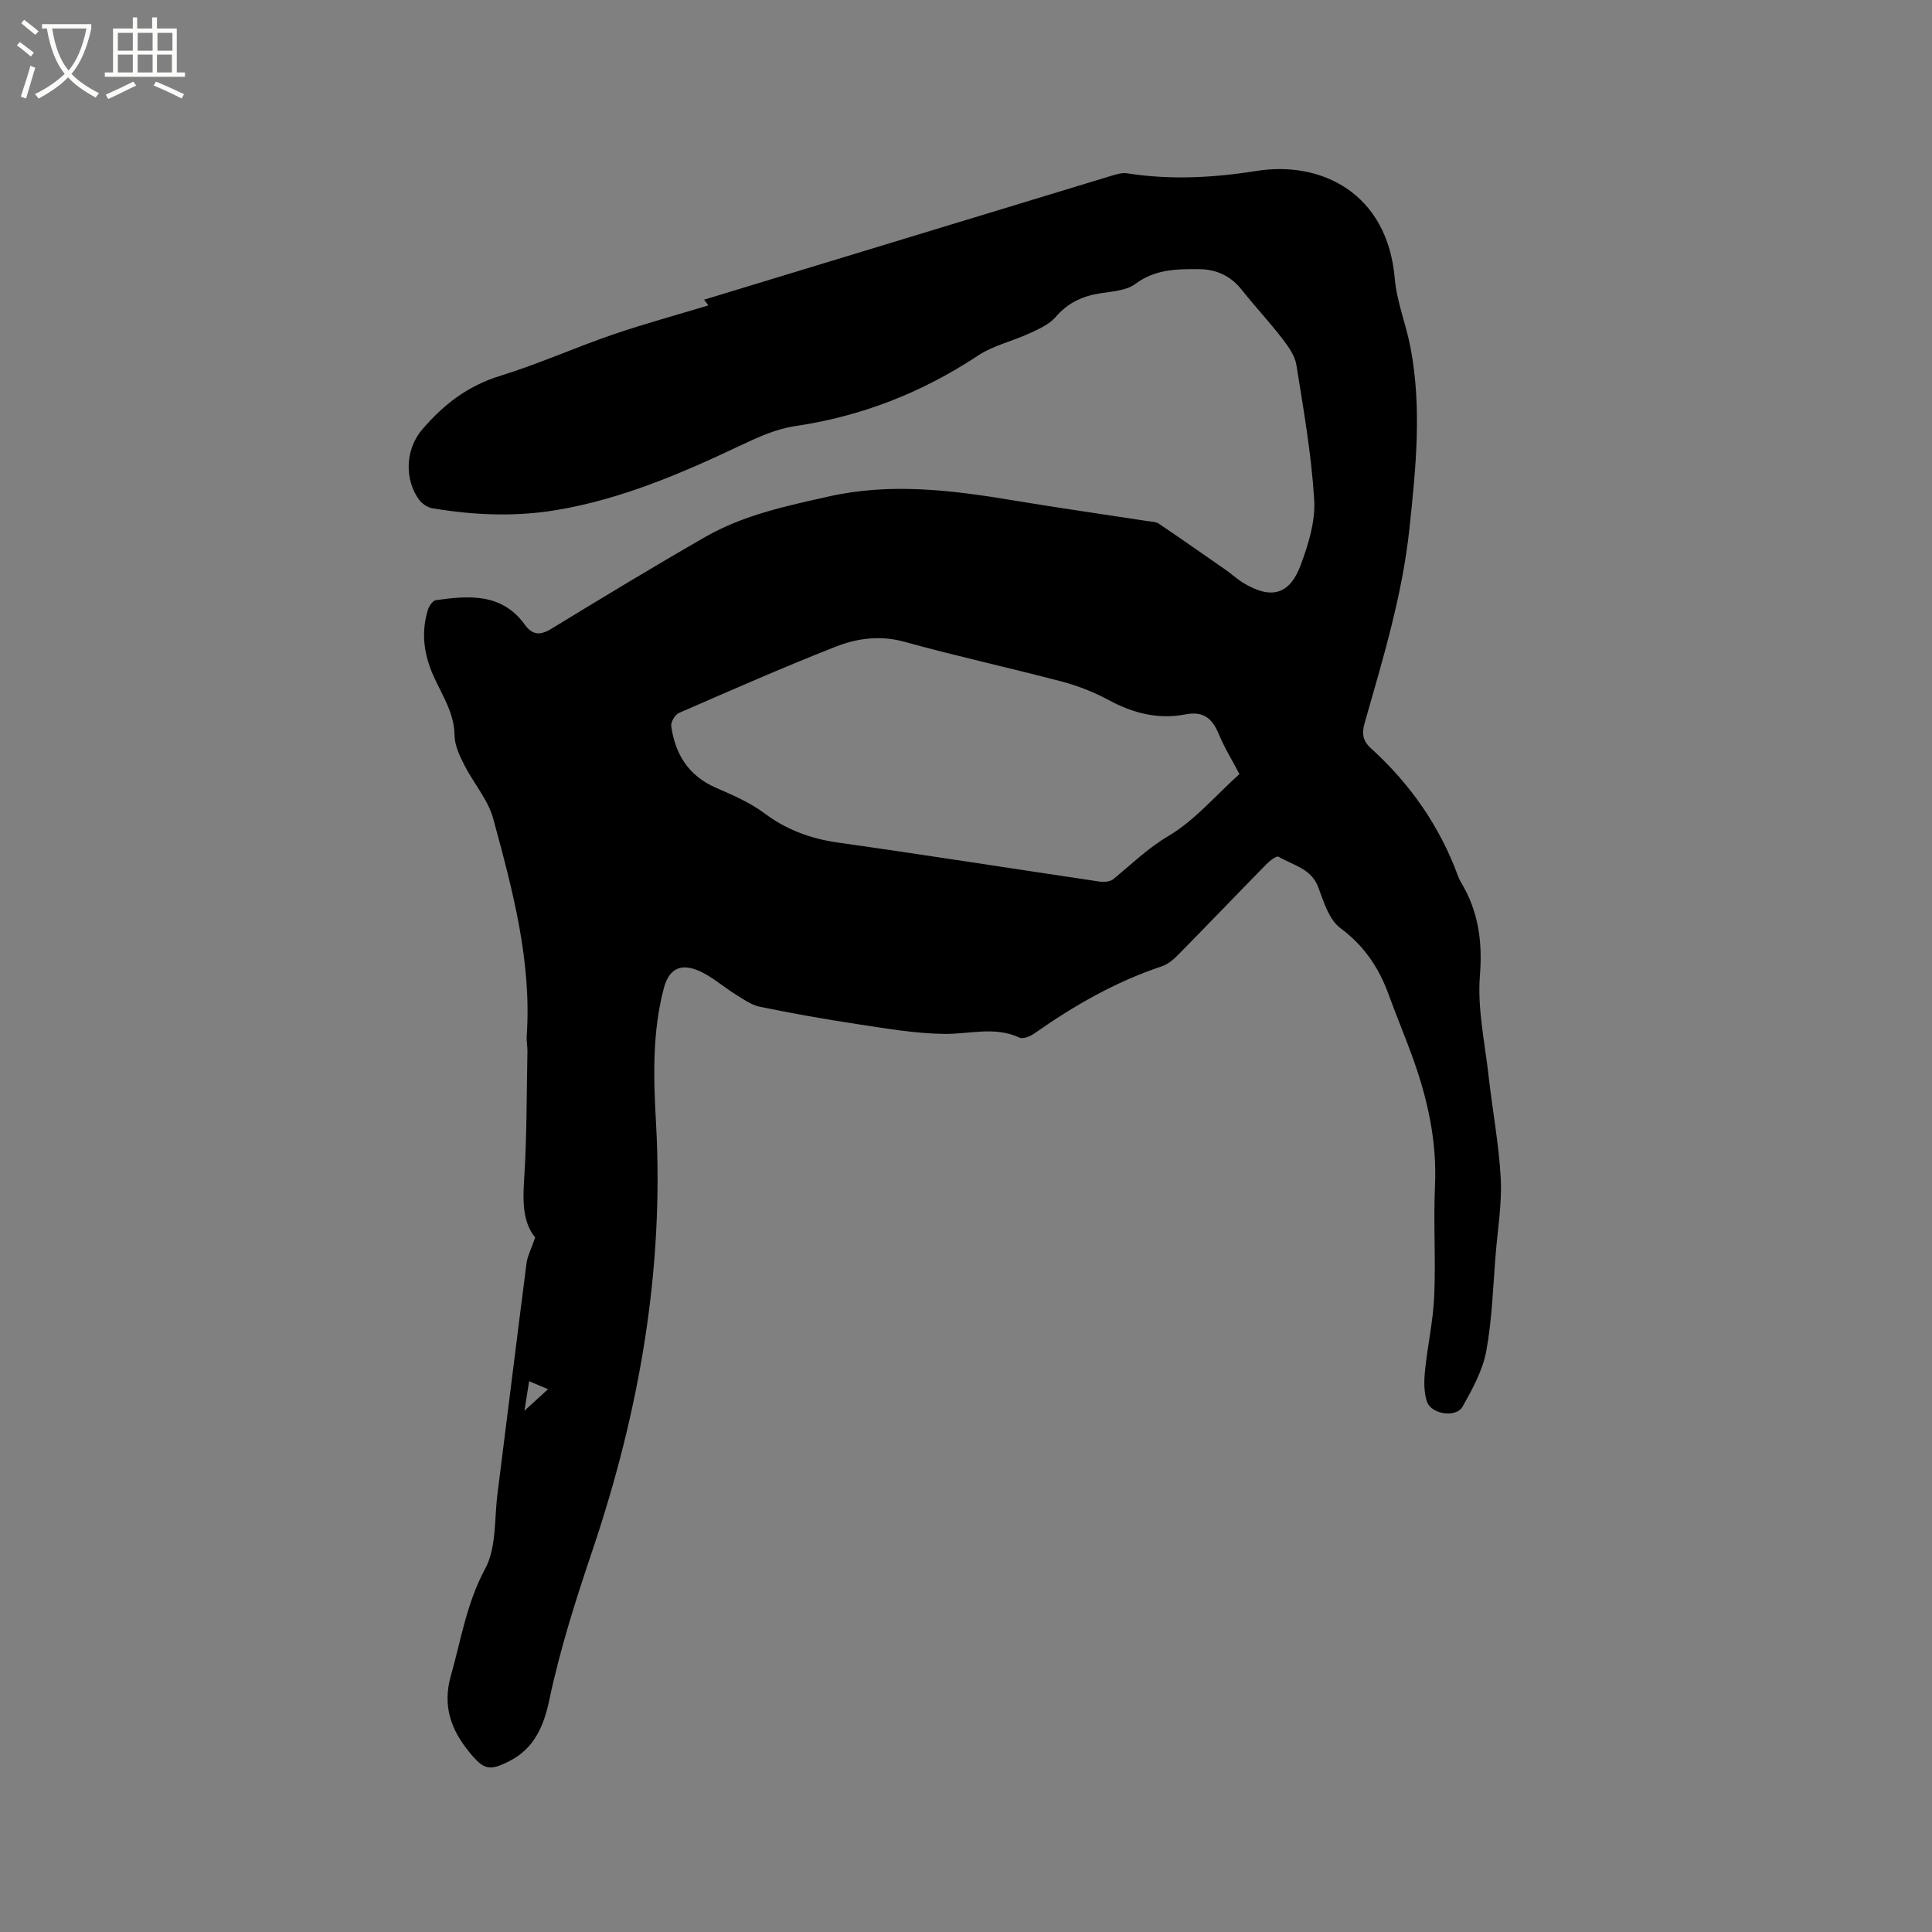 <svg enable-background="new 0 0 400 400" viewBox="0 0 400 400" xmlns="http://www.w3.org/2000/svg"><rect x="0" y="0" width="400" height="400" fill="#808080" stroke="none"/><path d="m6.4 11.7c-1-.8-1.9-1.6-2.9-2.3l.6-.7c.9.7 1.9 1.4 2.9 2.2zm-2.1 8.3c.7-2.1 1.4-4.2 2-6.4.2.1.6.3 1 .4-.7 2.3-1.3 4.4-1.9 6.4zm3-12.8c-1.1-.9-2.1-1.7-2.9-2.4l.6-.7c1 .8 2 1.5 3 2.4zm1.4-1.3v-.9h10.2v.9c-.9 4.2-2.3 7.3-4.1 9.4 1.3 1.4 3.2 2.7 5.7 4-.2.2-.4.5-.7.9-2.5-1.4-4.4-2.7-5.7-4.2-1.4 1.5-3.5 3-6.1 4.4 0 0 0 0-.1-.1-.3-.4-.5-.7-.7-.8 2.7-1.3 4.7-2.8 6.2-4.2-1.8-2.2-3-5.3-3.7-9.4zm9.2 0h-7.1c.6 3.8 1.7 6.7 3.4 8.7 1.7-2 2.9-4.8 3.7-8.7z" fill="#fbfcfa"/><path d="m31.6 3.6h.9v2.3h4.1v9.1h1.7v.9h-16.6v-.9h1.7v-9.1h4.1v-2.3h.9v2.3h3.1v-2.3zm-4 13.3.6.8c-1.9.9-3.8 1.9-5.8 2.8-.2-.3-.3-.6-.5-.9 2-.9 3.9-1.8 5.7-2.7zm-3.2-10.1v3.7h3.1v-3.7zm0 4.5v3.7h3.1v-3.7zm4.1-4.5v3.7h3.1v-3.7zm0 4.5v3.7h3.1v-3.7zm9.1 9.1c-2.1-1.1-4.1-2-5.8-2.7l.5-.8c2.2.9 4.1 1.8 5.8 2.6zm-1.9-13.6h-3.1v3.7h3.1zm-3.2 4.5v3.7h3.1v-3.7z" fill="#fbfcfa"/><path d="m110.81 256.21c-2.53-3.06-2.6-7.29-2.3-11.92.58-8.85.51-17.74.69-26.62.02-1.06-.22-2.12-.15-3.17 1.06-15.51-2.94-30.29-6.93-44.99-1.07-3.95-4.09-7.36-5.99-11.12-.97-1.92-2-4.08-2.02-6.15-.06-5.41-3.47-9.47-5.13-14.21-1.4-3.98-1.6-7.86-.37-11.82.24-.77 1-1.86 1.63-1.95 6.83-.96 13.64-1.52 18.41 5.06 1.6 2.21 3.21 2.27 5.54.84 10.56-6.45 21.15-12.86 31.88-19.02 7.9-4.53 16.75-6.38 25.55-8.36 12.82-2.87 25.48-1.3 38.17.82 9.3 1.55 18.64 2.87 27.96 4.31.73.11 1.57.11 2.14.49 4.67 3.16 9.3 6.39 13.93 9.62 1.21.85 2.31 1.88 3.57 2.65 5.73 3.48 9.6 2.53 11.9-3.67 1.6-4.29 3.07-9.07 2.8-13.52-.57-9.36-2.2-18.66-3.69-27.94-.31-1.94-1.68-3.83-2.94-5.46-2.65-3.44-5.63-6.62-8.33-10.03-2.28-2.88-5.19-4.28-8.79-4.32-4.65-.05-9.16-.02-13.27 3.05-1.79 1.34-4.55 1.54-6.92 1.89-3.82.55-6.98 1.91-9.59 4.96-1.33 1.55-3.49 2.5-5.43 3.39-3.51 1.63-7.48 2.5-10.65 4.6-11.6 7.68-24.13 12.58-37.91 14.61-3.77.55-7.47 2.21-10.96 3.86-12.38 5.86-24.89 11.27-38.52 13.53-8.56 1.42-17.11 1.04-25.62-.4-.99-.17-2.11-.95-2.72-1.78-2.74-3.71-3.2-10.01.73-14.59 4.5-5.24 9.44-8.98 16.09-11.04 7.88-2.43 15.45-5.84 23.25-8.52 6.56-2.25 13.27-4.07 19.84-6.06.04.05-.31-.41-.89-1.18 5.17-1.57 10.19-3.1 15.21-4.63 22.99-7 45.98-14 68.97-20.98 1.09-.33 2.32-.73 3.39-.56 9.01 1.42 17.96.92 26.9-.5 13.21-2.09 27.02 4.49 28.54 22.35.41 4.75 2.31 9.36 3.22 14.09 2.43 12.56 1.14 25.1-.2 37.68-1.47 13.79-5.49 26.95-9.26 40.17-.62 2.18-.43 3.68 1.32 5.28 8.12 7.37 14.25 16.14 18.03 26.49.14.4.33.78.55 1.15 3.63 6 4.52 12.26 3.96 19.38-.55 6.85 1.03 13.89 1.8 20.83.79 7.05 2.13 14.07 2.51 21.14.27 5.14-.6 10.35-1.03 15.52-.56 6.76-.74 13.6-1.96 20.24-.74 4.02-2.87 7.89-4.91 11.53-1.33 2.37-6.52 1.6-7.39-1.08-.65-1.99-.6-4.32-.38-6.45.52-5.13 1.68-10.21 1.9-15.34.34-7.62-.19-15.28.16-22.9.42-9.31-1.57-18.1-4.7-26.72-1.55-4.28-3.32-8.48-4.87-12.76-2.02-5.59-5.08-10.16-10.03-13.84-2.33-1.73-3.44-5.4-4.55-8.4-1.47-3.98-5.28-4.59-8.25-6.37-.39-.23-1.78.81-2.46 1.51-6.16 6.28-12.25 12.64-18.42 18.91-.93.95-2.1 1.88-3.33 2.29-9.53 3.19-18.13 8.11-26.31 13.87-.85.6-2.34 1.23-3.08.89-5.15-2.41-10.36-.72-15.57-.78-6.07-.07-12.15-1.14-18.18-2.05-6.7-1.01-13.38-2.21-20.01-3.57-1.73-.35-3.34-1.5-4.9-2.46-2.76-1.7-5.25-4.03-8.21-5.17-3.67-1.4-5.82.09-6.81 3.86-2.41 9.16-2.12 18.51-1.6 27.82 1.71 30.38-3.48 59.79-13.13 88.41-3.46 10.26-6.73 20.48-8.96 31.05-1.09 5.2-3.02 9.97-8.16 12.61-4.2 2.16-5.35 1.9-8.3-1.67-3.87-4.67-5.7-9.68-3.94-15.88 2.12-7.48 3.27-15.1 7.12-22.22 2.36-4.36 1.88-10.29 2.55-15.54 2.03-15.98 3.98-31.96 6.04-47.94.26-1.47 1-2.86 1.77-5.1zm145.8-95.95c-1.5-2.87-3.13-5.49-4.29-8.3-1.34-3.25-3.17-4.77-6.91-4.05-5.59 1.08-10.8-.23-15.83-2.95-3.04-1.65-6.36-2.96-9.7-3.84-10.84-2.86-21.81-5.25-32.61-8.24-5.03-1.39-9.77-.75-14.26 1.01-10.92 4.3-21.68 9.03-32.44 13.72-.81.35-1.72 1.89-1.6 2.73.82 5.8 3.57 10.26 9.2 12.73 3.48 1.53 7.08 3.05 10.08 5.3 4.64 3.47 9.64 5.29 15.34 6.09 18.01 2.54 35.98 5.38 53.98 8.05.95.14 2.26.06 2.93-.49 3.76-3.09 7.16-6.43 11.51-9 5.36-3.18 9.59-8.25 14.6-12.76zm-148.03 131.82c1.98-1.81 3.32-3.04 4.88-4.46-1.49-.63-2.59-1.1-3.91-1.66-.32 2.03-.59 3.75-.97 6.12z"/></svg>
